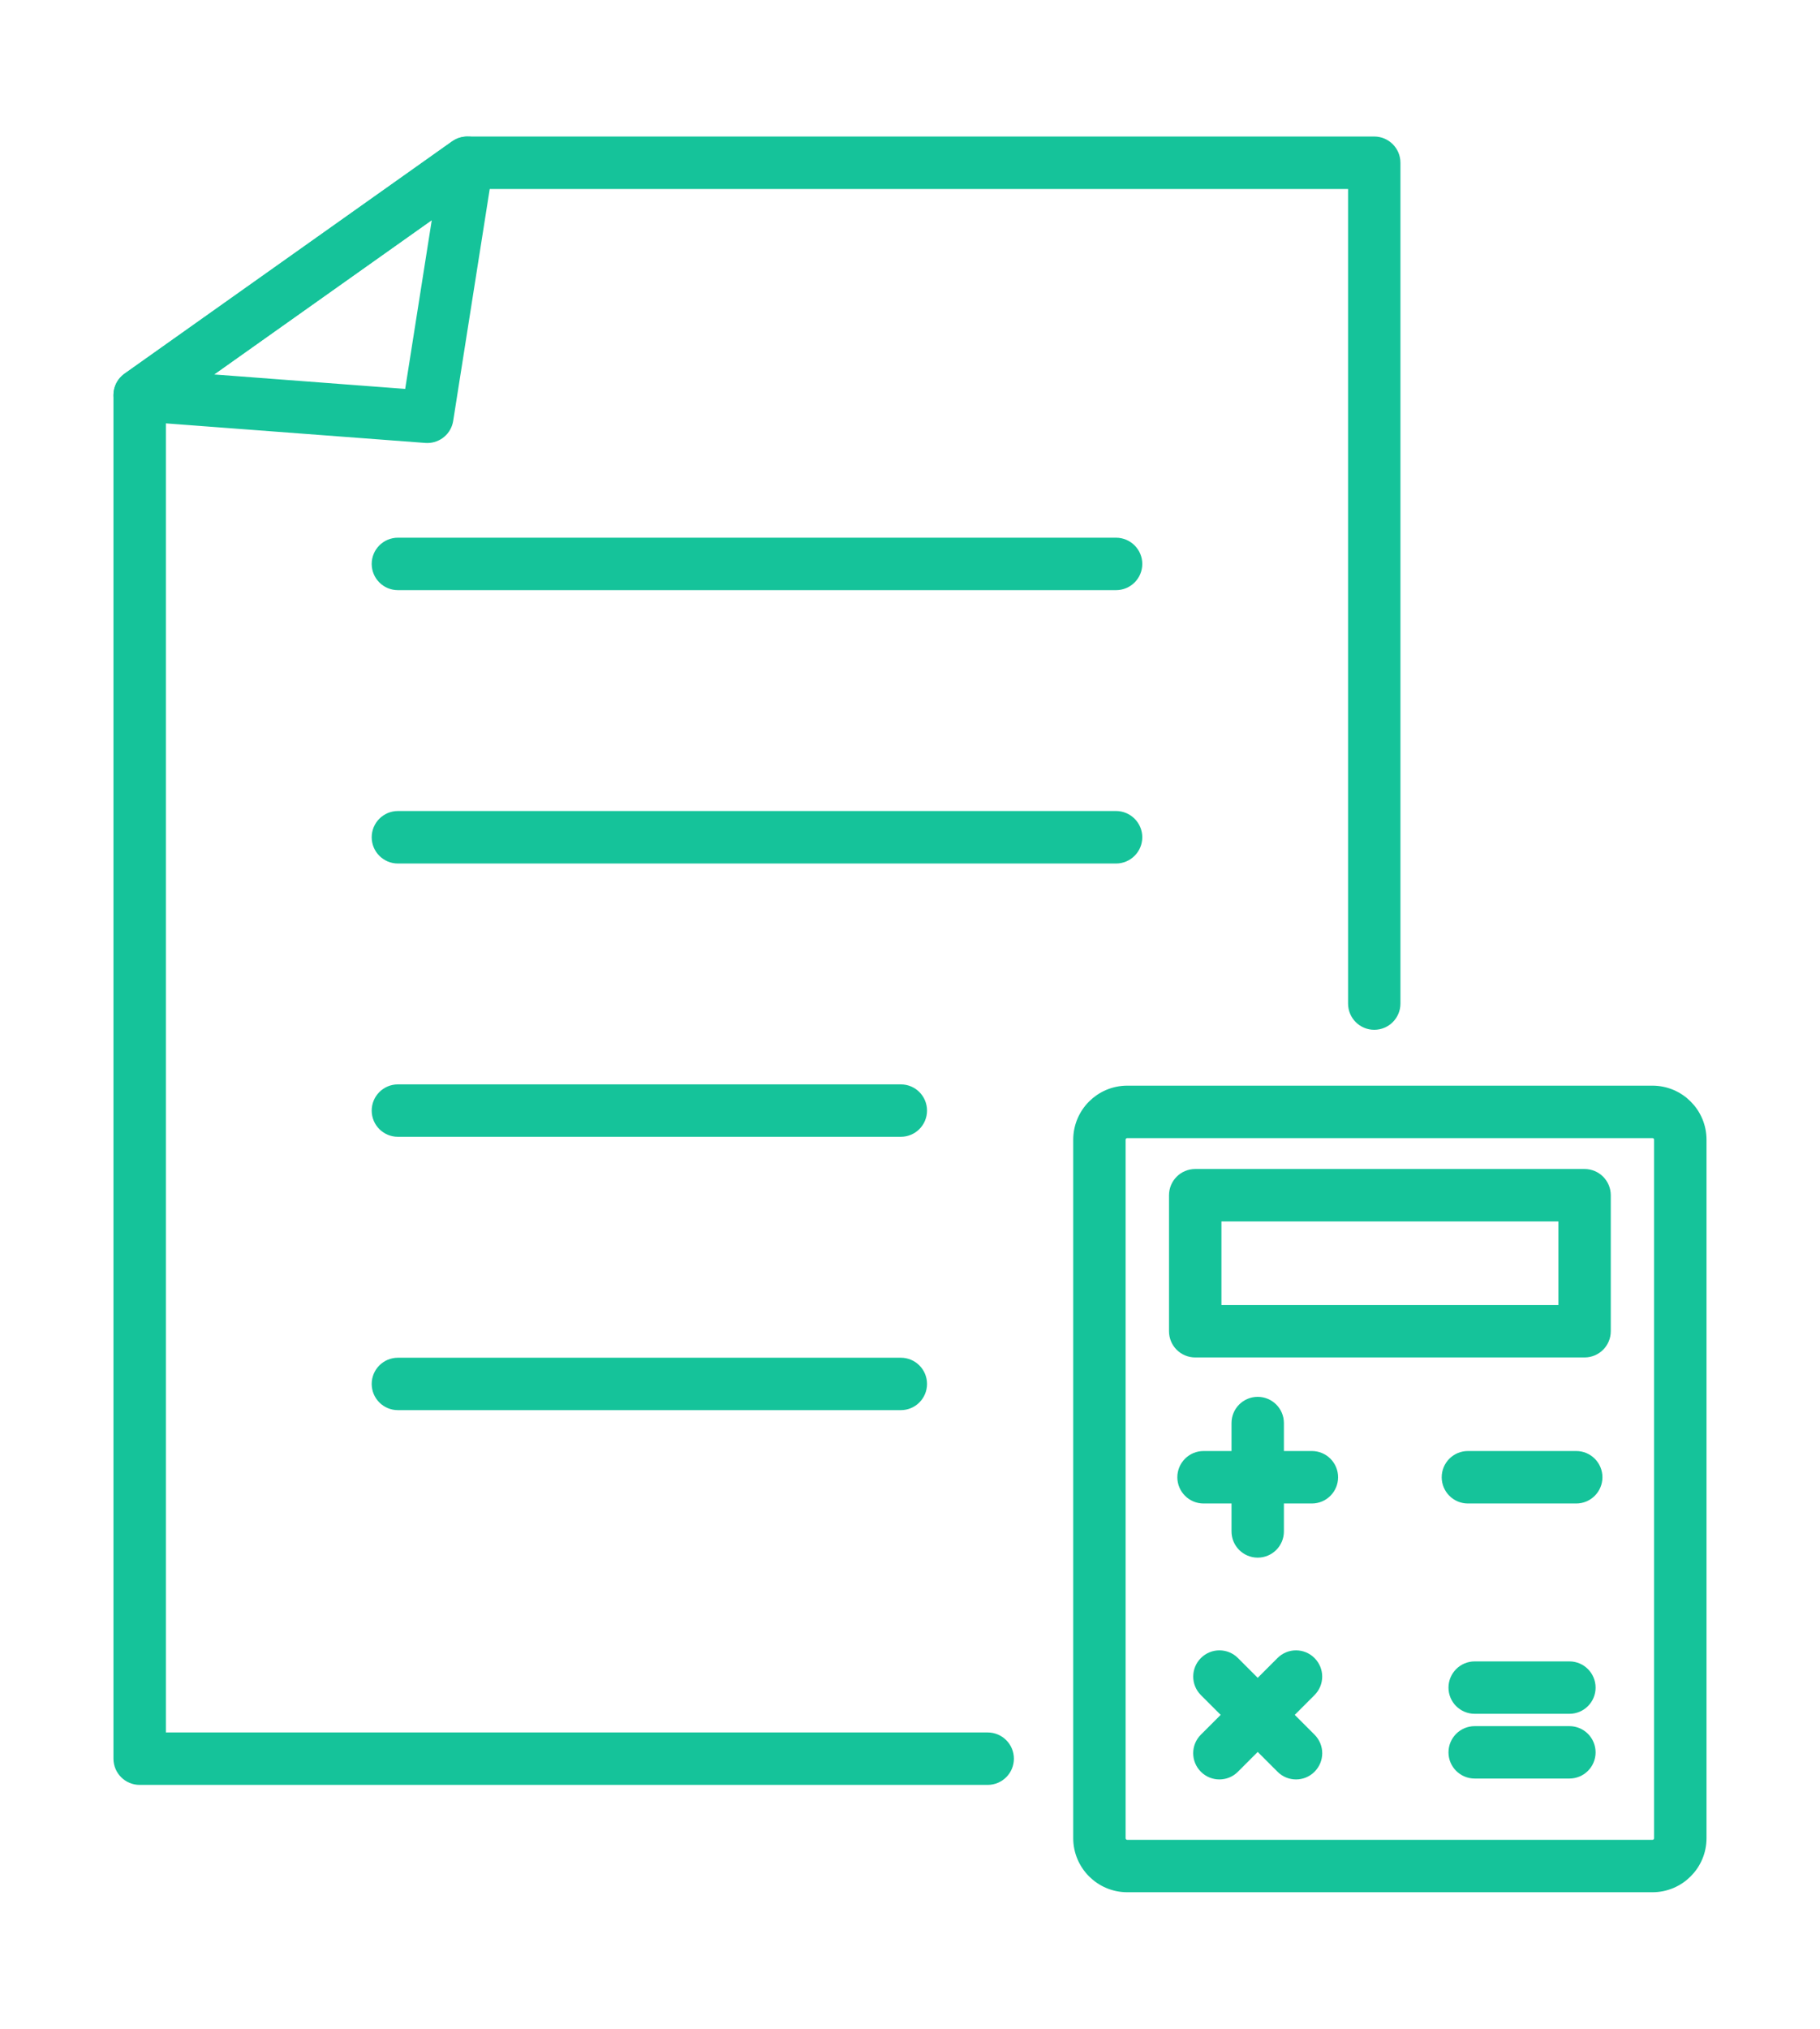 <?xml version="1.0" encoding="utf-8"?>
<!-- Generator: Adobe Illustrator 16.0.0, SVG Export Plug-In . SVG Version: 6.00 Build 0)  -->
<!DOCTYPE svg PUBLIC "-//W3C//DTD SVG 1.1//EN" "http://www.w3.org/Graphics/SVG/1.1/DTD/svg11.dtd">
<svg version="1.1" id="Calque_1" xmlns="http://www.w3.org/2000/svg" xmlns:xlink="http://www.w3.org/1999/xlink" x="0px" y="0px"
	 width="70px" height="78px" viewBox="0 0 70 78" enable-background="new 0 0 70 78" xml:space="preserve">
<g>
	<g>
		<g>
			<path fill="#15C39A" stroke="#15C39A" stroke-width="0.5" stroke-miterlimit="10" d="M63.556,72.5H43.356
				c-1.009,0-1.828-0.821-1.828-1.828V43.819c0-1.009,0.819-1.829,1.828-1.829h20.199c1.01,0,1.83,0.82,1.83,1.829v26.853
				C65.386,71.679,64.565,72.5,63.556,72.5z M43.356,43.506c-0.173,0-0.313,0.141-0.313,0.313v26.853
				c0,0.173,0.141,0.313,0.313,0.313h20.199c0.175,0,0.314-0.141,0.314-0.313V43.819c0-0.173-0.14-0.313-0.314-0.313H43.356z"/>
			<path fill="#15C39A" stroke="#15C39A" stroke-width="0.5" stroke-miterlimit="10" d="M60.944,51.939H45.97
				c-0.419,0-0.758-0.338-0.758-0.757v-5.23c0-0.418,0.339-0.758,0.758-0.758h14.975c0.419,0,0.758,0.34,0.758,0.758v5.23
				C61.702,51.602,61.363,51.939,60.944,51.939z M46.728,50.425h13.46V46.71h-13.46V50.425z"/>
			<g>
				<g>
					<g>
						<path fill="#15C39A" stroke="#15C39A" stroke-width="0.5" stroke-miterlimit="10" d="M50.457,57.554h-4.166
							c-0.419,0-0.759-0.341-0.759-0.759s0.34-0.758,0.759-0.758h4.166c0.419,0,0.758,0.34,0.758,0.758S50.876,57.554,50.457,57.554
							z"/>
						<path fill="#15C39A" stroke="#15C39A" stroke-width="0.5" stroke-miterlimit="10" d="M48.373,59.636
							c-0.418,0-0.757-0.34-0.757-0.757v-4.168c0-0.418,0.339-0.757,0.757-0.757c0.42,0,0.758,0.339,0.758,0.757v4.168
							C49.131,59.296,48.793,59.636,48.373,59.636z"/>
					</g>
				</g>
				<g>
					<path fill="#15C39A" stroke="#15C39A" stroke-width="0.5" stroke-miterlimit="10" d="M60.625,57.554h-4.168
						c-0.418,0-0.757-0.341-0.757-0.759s0.339-0.758,0.757-0.758h4.168c0.418,0,0.757,0.34,0.757,0.758S61.043,57.554,60.625,57.554
						z"/>
				</g>
				<g>
					<g>
						<path fill="#15C39A" stroke="#15C39A" stroke-width="0.5" stroke-miterlimit="10" d="M60.362,68.129h-3.642
							c-0.419,0-0.759-0.338-0.759-0.756c0-0.42,0.34-0.759,0.759-0.759h3.642c0.418,0,0.757,0.339,0.757,0.759
							C61.119,67.791,60.78,68.129,60.362,68.129z"/>
						<path fill="#15C39A" stroke="#15C39A" stroke-width="0.5" stroke-miterlimit="10" d="M60.362,65.64h-3.642
							c-0.419,0-0.759-0.338-0.759-0.756c0-0.419,0.34-0.759,0.759-0.759h3.642c0.418,0,0.757,0.34,0.757,0.759
							C61.119,65.302,60.78,65.64,60.362,65.64z"/>
					</g>
				</g>
				<g>
					<g>
						<path fill="#15C39A" stroke="#15C39A" stroke-width="0.5" stroke-miterlimit="10" d="M49.847,68.163
							c-0.193,0-0.388-0.073-0.535-0.223l-2.947-2.946c-0.296-0.295-0.296-0.776,0-1.071c0.296-0.297,0.776-0.297,1.072,0
							l2.945,2.946c0.297,0.295,0.297,0.776,0,1.071C50.234,68.09,50.041,68.163,49.847,68.163z"/>
						<path fill="#15C39A" stroke="#15C39A" stroke-width="0.5" stroke-miterlimit="10" d="M46.901,68.163
							c-0.195,0-0.389-0.073-0.537-0.223c-0.296-0.295-0.296-0.776,0-1.071l2.947-2.946c0.295-0.297,0.776-0.297,1.07,0
							c0.297,0.295,0.297,0.776,0,1.071l-2.945,2.946C47.288,68.09,47.094,68.163,46.901,68.163z"/>
					</g>
				</g>
			</g>
		</g>
		<g>
			<path fill="#15C39A" stroke="#15C39A" stroke-width="0.5" stroke-miterlimit="10" d="M37.988,68.373H5.371
				c-0.418,0-0.757-0.339-0.757-0.758V15.19c0-0.245,0.119-0.476,0.319-0.618l12.603-8.934c0.128-0.09,0.281-0.139,0.438-0.139
				h34.882c0.418,0,0.757,0.34,0.757,0.758v32.328c0,0.418-0.339,0.757-0.757,0.757c-0.419,0-0.757-0.339-0.757-0.757V7.016H18.216
				L6.13,15.582v51.275h31.858c0.418,0,0.758,0.34,0.758,0.758C38.746,68.034,38.406,68.373,37.988,68.373z"/>
			<path fill="#15C39A" stroke="#15C39A" stroke-width="0.5" stroke-miterlimit="10" d="M16.436,16.782c-0.02,0-0.038,0-0.059-0.002
				L5.314,15.946c-0.318-0.024-0.588-0.245-0.673-0.554c-0.085-0.306,0.033-0.635,0.292-0.82l12.603-8.934
				c0.248-0.175,0.579-0.186,0.837-0.025c0.26,0.161,0.396,0.461,0.35,0.762l-1.54,9.769C17.125,16.514,16.805,16.782,16.436,16.782
				z M7.524,14.593l8.271,0.626l1.151-7.304L7.524,14.593z"/>
		</g>
		<path fill="#15C39A" stroke="#15C39A" stroke-width="0.5" stroke-miterlimit="10" d="M42.925,22.439H15.303
			c-0.418,0-0.757-0.339-0.757-0.758c0-0.418,0.339-0.758,0.757-0.758h27.622c0.418,0,0.759,0.34,0.759,0.758
			C43.684,22.101,43.343,22.439,42.925,22.439z"/>
		<path fill="#15C39A" stroke="#15C39A" stroke-width="0.5" stroke-miterlimit="10" d="M42.925,32.949H15.303
			c-0.418,0-0.757-0.341-0.757-0.759s0.339-0.759,0.757-0.759h27.622c0.418,0,0.759,0.341,0.759,0.759S43.343,32.949,42.925,32.949z
			"/>
		<path fill="#15C39A" stroke="#15C39A" stroke-width="0.5" stroke-miterlimit="10" d="M34.647,43.456H15.303
			c-0.418,0-0.757-0.339-0.757-0.757c0-0.419,0.339-0.758,0.757-0.758h19.345c0.419,0,0.757,0.339,0.757,0.758
			C35.404,43.117,35.066,43.456,34.647,43.456z"/>
		<path fill="#15C39A" stroke="#15C39A" stroke-width="0.5" stroke-miterlimit="10" d="M34.647,53.965H15.303
			c-0.418,0-0.757-0.338-0.757-0.757c0-0.418,0.339-0.758,0.757-0.758h19.345c0.419,0,0.757,0.34,0.757,0.758
			C35.404,53.627,35.066,53.965,34.647,53.965z"/>
	</g>
</g>
</svg>
